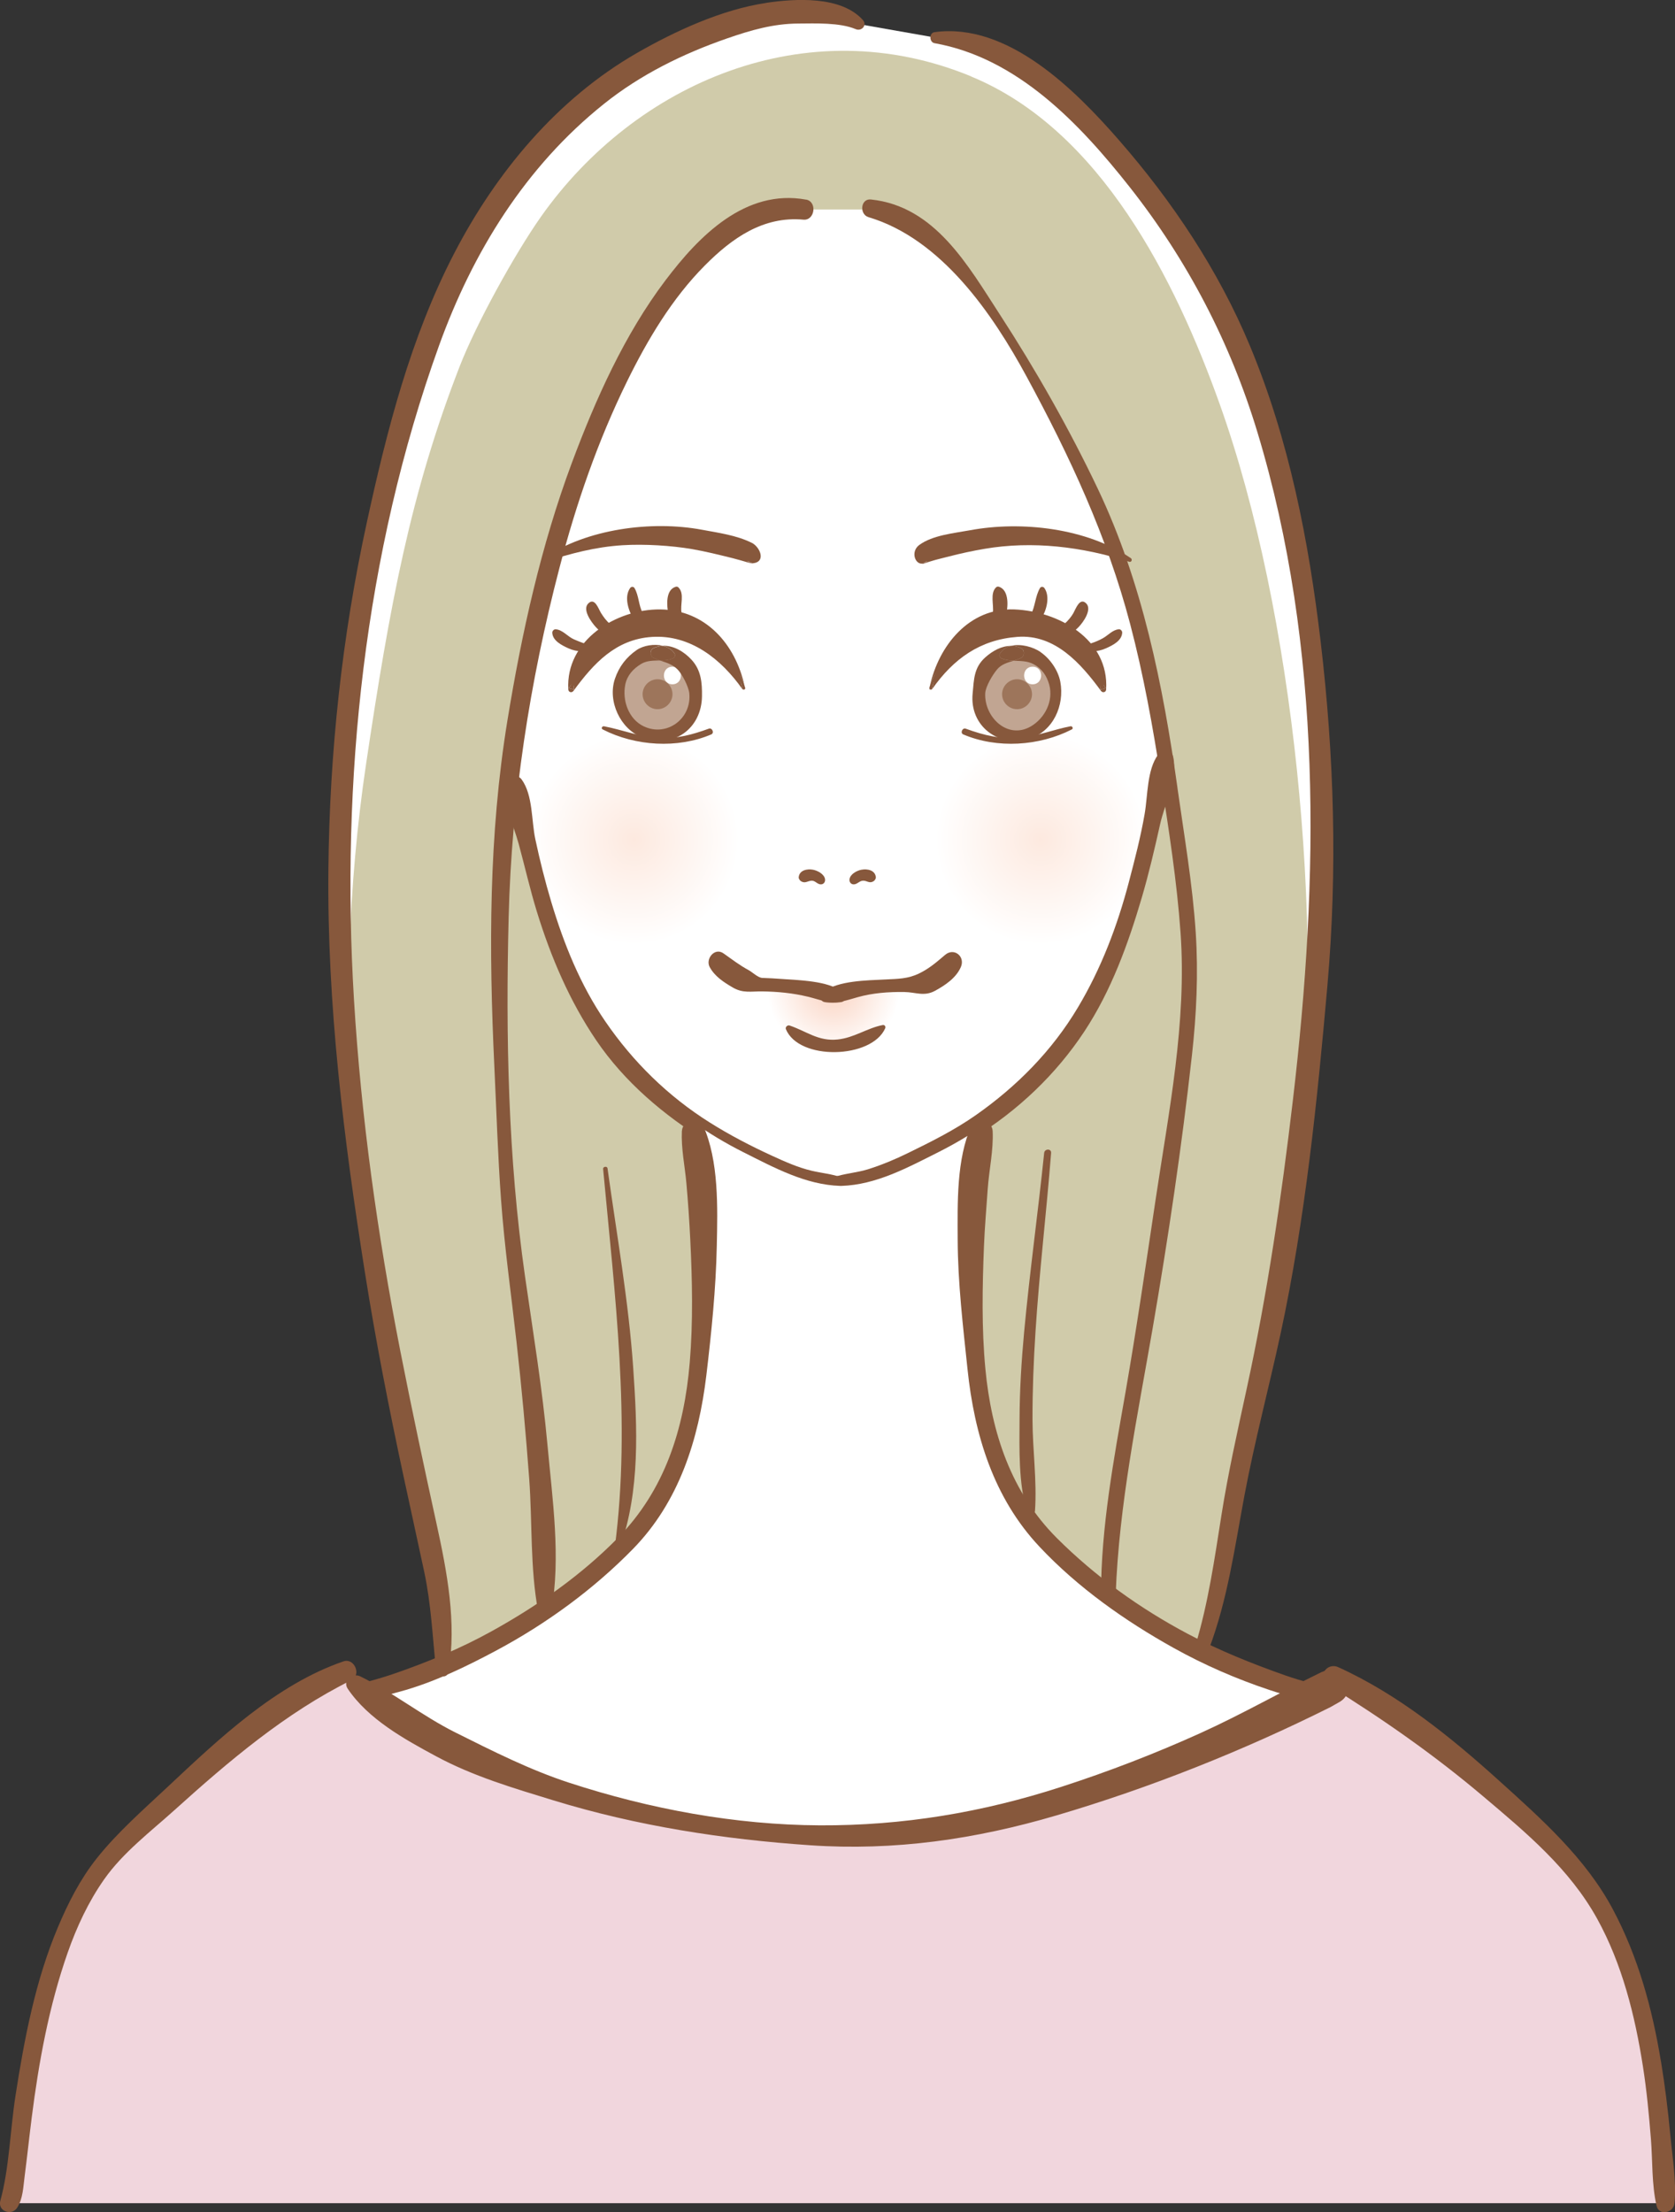 <?xml version="1.0" encoding="UTF-8"?>
<svg id="_レイヤー_2" data-name="レイヤー_2" xmlns="http://www.w3.org/2000/svg" xmlns:xlink="http://www.w3.org/1999/xlink" viewBox="0 0 308.88 407.76">
  <rect x="0" y="0" width="308.88" height="407.76" fill="#333333" stroke="none"/>
  <defs>
    <style>
      .cls-1 {
        fill: #f1d6dd;
      }

      .cls-2 {
        fill: #9d755b;
      }

      .cls-3 {
        fill: url(#radial-gradient-2);
      }

      .cls-3, .cls-4 {
        fill-rule: evenodd;
      }

      .cls-5 {
        fill: #fff;
      }

      .cls-6 {
        fill: url(#radial-gradient-3);
      }

      .cls-7 {
        fill: #d0cbaa;
      }

      .cls-8 {
        fill: #c1a592;
      }

      .cls-9 {
        fill: #87583c;
      }

      .cls-4 {
        fill: url(#radial-gradient);
      }
    </style>
    <radialGradient id="radial-gradient" cx="191.89" cy="154.76" fx="191.89" fy="154.76" r="19.37" gradientUnits="userSpaceOnUse">
      <stop offset="0" stop-color="#fde9df"/>
      <stop offset="1" stop-color="#fff"/>
    </radialGradient>
    <radialGradient id="radial-gradient-2" cx="116.91" fx="116.91" r="19.37" xlink:href="#radial-gradient"/>
    <radialGradient id="radial-gradient-3" cx="153.68" cy="182.17" fx="153.68" fy="182.17" r="12.24" gradientUnits="userSpaceOnUse">
      <stop offset="0" stop-color="#fad2c0"/>
      <stop offset="1" stop-color="#fff"/>
    </radialGradient>
  </defs>
  <g id="_レイヤー_1-2" data-name="レイヤー_1">
    <g>
      <g>
        <path class="cls-5" d="M218.97,46.13c-8.24-13.06-27.82-39.18-46.37-39.18l-14.26-2.51c-2.38-1.98-12.54-3-18.03-1.51-14.71,4.02-24.21,9.15-33.49,17.19-23.3,20.19-31.43,50.11-37.61,78.74-12.88,60.27-5.15,116.03,7.73,175.29,2.58,12.05,5.15,21.13,4.64,33.69l.05-1.74s30.83,13.76,68.16,12.96c37.33-.8,71.92-15.49,71.92-15.49,4.21-12.02,4.99-26.41,8.08-37.96,3.09-14.57,6.7-28.63,8.24-43.2,3.61-28.63,7.73-58.26,5.15-87.4-2.58-30.14-7.21-62.78-24.21-88.9Z"/>
        <path class="cls-5" d="M214.45,69.03c-3.21-12.51-12.02-23.64-29.66-30.08-17.64-6.44-53.57-4.26-64.62,1-11.04,5.26-17.91,14.13-25.79,42.88-7.89,28.75-3.94,41.87-3.94,41.87,3.76,13.54,5.74,27.91,9.7,41.4,3.61,12.27,8.88,23.81,18.65,33.32,2.5,2.42,5.29,4.73,8.24,6.82,3.03,2.14,6.22,4.06,9.42,5.67,5.81,2.92,11.59,6.07,17.99,6.26h.19c6.4-.2,12.18-3.35,17.99-6.26,3.01-1.52,6.02-3.31,8.9-5.31,3.14-2.18,6.12-4.6,8.76-7.18,9.78-9.51,15.05-21.06,18.65-33.34,3.94-13.37,5.91-27.62,9.61-41.06l-1.18-.32c2.83-17.45.3-43.17-2.92-55.67Z"/>
        <g>
          <path class="cls-4" d="M191.89,135.39c-10.7,0-19.37,8.67-19.37,19.37s8.67,19.37,19.37,19.37,19.37-8.67,19.37-19.37-8.67-19.37-19.37-19.37Z"/>
          <path class="cls-3" d="M116.91,135.39c-10.7,0-19.37,8.67-19.37,19.37s8.67,19.37,19.37,19.37,19.37-8.67,19.37-19.37-8.67-19.37-19.37-19.37Z"/>
        </g>
        <path class="cls-7" d="M179.11,14.09c-30.4-12.55-61.97,1.21-79.35,25.85-4.83,6.85-11.96,19.77-15,27.61-9.02,23.22-12.87,43.8-17.27,73.38-3.2,21.44-4.34,47.26-1.89,68.81,1.77,15.63,6.55,44.94,10.44,60.19,2.75,10.8,3.1,23.44,5.61,34.28,1.3,5.6,7.19-.69,15.49-4.86,15.56-7.81,27.87-24.29,31.65-41.22,2.37-10.64.59-21.35-.42-32.01-.36-3.81-.02-8.42-.61-12.67.32-.98.27-2.07-.37-3.1-.18-.3-.37-.6-.56-.9-.68-1.93-1.71-3.68-3.31-5.1-.75-.67-1.61-1-2.47-1.05-2.42-2.52-4.83-5.05-6.97-7.86-4.03-5.29-7.47-11.02-10.22-17.08-5.06-11.16-5.04-23.73-9.54-35.06,1.31-12.99,3.57-25.85,6.67-38.38,3.08-12.43,7.04-24.89,12.46-36.53,4.92-10.57,11.48-23.18,22.61-28.51,3.9-1.87,7.95-1.26,12.1-1.26,4.53,0,9.07,0,13.6,0,2.54,0,5.49,1.88,7.54,3.18,3.14,1.99,5.79,4.71,8.22,7.48,5.02,5.71,8.9,12.4,12.56,19,3.4,6.14,6.85,12.33,9.93,18.63,4.21,8.63,7.17,17.82,9.6,27.07,2.25,8.54,3.9,17.22,5.33,25.93-.19,3.45-.4,6.91-1.17,10.29-1.1,4.79-3.12,9.54-4.77,14.17-3.17,8.86-6.39,22.61-12.83,29.66-5.44,5.96-13.77,11.19-14.58,14.36-2.23,8.68-3.62,18.32-3.06,27.11.56,8.84,2.03,17.89,3.69,26.63,1.35,7.12,4.95,16.07,10.01,21.06,4.85,4.78,13.51,14.89,20.42,16.49,8.24,1.9,9.49,6.04,10.53-.73,1.91-12.36,4.58-24.78,7.42-36.94,3.75-16.04,7.06-35,8.95-51.38,4.68-40.46-.87-97.59-14.61-136.09-8.16-22.87-21.97-50.58-45.81-60.42Z"/>
        <g>
          <path class="cls-9" d="M213.55,139.11c-2.06,2.8-1.88,7.55-2.47,10.91-.73,4.23-1.82,8.42-2.91,12.57-2.13,8.1-5.1,15.91-9.4,23.11-4.76,7.98-11.25,14.54-18.83,19.85-3.94,2.76-8.23,4.9-12.54,7-2.32,1.14-4.7,2.13-7.16,2.92-2.19.71-4.51.81-6.67,1.56-1.05.36-1.14,1.89,0,2.21,4,1.14,8.68-.71,12.31-2.33,4.7-2.1,9.3-4.48,13.68-7.18,8.1-4.99,15.17-11.67,20.41-19.62,4.94-7.49,8.06-16.09,10.58-24.65,1.31-4.46,2.37-9,3.38-13.53.86-3.85,3.28-8.5,2.41-12.44-.31-1.42-2.08-1.35-2.8-.37Z"/>
          <path class="cls-9" d="M155.22,217.03c-1.79-.64-3.72-.8-5.57-1.24-2.49-.59-4.89-1.66-7.2-2.72-3.97-1.82-7.87-3.84-11.57-6.17-7.67-4.82-14.14-11.16-19.25-18.62-4.6-6.7-7.65-14.28-9.97-22.02-1.14-3.8-2.11-7.67-2.94-11.56-.74-3.43-.42-8.12-2.52-11.02-.71-.98-2.49-1.05-2.8.37-.79,3.64,1.29,7.99,2.25,11.5,1.14,4.19,2.09,8.4,3.37,12.55,2.57,8.33,6.03,16.44,10.94,23.67,5.2,7.66,12.45,13.79,20.29,18.61,4.03,2.48,8.34,4.61,12.66,6.54,3.61,1.61,8.34,3.5,12.31,2.34,1.14-.34,1.05-1.84,0-2.21Z"/>
        </g>
        <path class="cls-5" d="M189.59,279.86c-5.47-7.54-7.94-16.81-8.9-25.96-1.55-14.78-1.21-33.92,1.35-46.89-2.88,2-5.88,3.79-8.9,5.31-5.81,2.92-11.59,6.07-17.99,6.27h-.19c-6.4-.2-12.18-3.35-17.99-6.27-3.2-1.61-6.38-3.52-9.41-5.67,2.56,12.97,3.13,32.47,1.58,47.25-.96,9.16-3.44,18.42-8.9,25.96-6.41,8.85-32.02,31.77-66.67,34.87,2.16,2.43,34.74,90.8,103.04,89.93,70.74-.91,99.64-89.93,99.64-89.93-34.65-3.1-60.26-26.02-66.67-34.87Z"/>
        <g>
          <path class="cls-9" d="M158.86,160.31c-.84.15-2.05.8-2.2,1.72-.1.6.34,1.09.96.96.57-.12.91-.63,1.52-.66.73-.03,1.16.57,1.92.12.25-.15.48-.47.45-.79-.15-1.27-1.55-1.55-2.64-1.35Z"/>
          <path class="cls-9" d="M149.93,160.31c-1.09-.2-2.5.08-2.64,1.35-.04.31.2.63.45.79.73.44,1.2-.08,1.92-.12.6-.03.96.54,1.52.66.62.13,1.06-.36.96-.96-.16-.92-1.37-1.56-2.21-1.72Z"/>
        </g>
        <g>
          <path class="cls-9" d="M255.92,313.63c-6.29-1.79-12.75-2.65-18.95-4.83-6.16-2.17-12.15-4.58-17.93-7.64-8.81-4.67-17.08-10.6-24.14-17.65-8.46-8.45-12.08-19.46-13.19-31.2-.71-7.49-.56-15.12-.26-22.63.14-3.51.45-7.01.69-10.51.25-3.56,1.08-7.14.91-10.71-.09-1.89-2.98-3.08-3.89-1.05-2.81,6.25-2.58,14.35-2.56,21.08.03,8,.98,15.89,1.81,23.83,1.26,12.13,4.81,23.79,13.3,32.8,7.06,7.51,15.76,13.65,24.73,18.64,5.62,3.13,11.54,5.7,17.63,7.73,6.62,2.21,14.67,4.06,21.68,3.46.73-.06.94-1.1.18-1.32Z"/>
          <path class="cls-9" d="M125.74,208.46c-.15,3.2.54,6.4.83,9.58.31,3.48.55,6.96.72,10.45.37,7.51.53,15.18-.1,22.68-1.03,12.21-4.59,23.51-13.3,32.35-6.79,6.9-14.87,12.54-23.31,17.2-5.68,3.14-11.65,5.61-17.77,7.73-6.55,2.27-13.3,3.3-19.94,5.19-.76.22-.55,1.25.18,1.32,6.87.59,14.11-1.37,20.68-3.15,6.17-1.67,12.18-4.59,17.8-7.59,9.2-4.92,17.87-11.23,25.17-18.69,8.52-8.7,12.14-20.18,13.56-32.07.94-7.91,1.75-15.81,1.92-23.78.15-7.05.41-15.72-2.54-22.27-.91-2.03-3.8-.84-3.89,1.05Z"/>
        </g>
        <g>
          <g>
            <g>
              <path class="cls-9" d="M119.15,112.99c-14.81,2.31-13.83,14.09-13.83,14.09,5-7.08,9.64-11.38,18.87-10.05,4.32.64,10.32,3.85,12.96,9.82,0,0-3.19-16.17-17.99-13.86Z"/>
              <path class="cls-9" d="M137.3,126.42c.03.12.06.24.09.37.07.32-.43.46-.49.14-.26-1.3-.7-2.61-1.28-3.87-3.15-4.51-9-6.89-14.46-6.84-6.91.07-11.51,4.15-15.36,9.34-.02.5-.02,1.01.03,1.54-.32-.09-.63-.17-.95-.26.3-.43.61-.86.92-1.28.39-8.07,9.38-12.43,16.75-12.33,5.77.08,10.67,4.57,13.07,9.82.71,1.02,1.28,2.14,1.68,3.37-1.69-7.68-7.18-14.01-15.56-14.09-8.13-.08-17.48,5.73-16.94,14.76.03.53.65.67.95.26,3.73-5.08,7.8-9.52,14.47-9.95,7.11-.46,12.81,4.14,16.66,9.6.18.26.64.11.54-.23-.04-.12-.08-.24-.12-.35Z"/>
              <path class="cls-9" d="M136.9,126.92c.07.32.56.19.49-.14-.03-.12-.06-.24-.09-.37-.4-1.23-.97-2.36-1.68-3.37.58,1.26,1.01,2.57,1.28,3.87Z"/>
              <path class="cls-9" d="M105.83,127.09c-.04-.53-.05-1.04-.03-1.54-.31.42-.62.85-.92,1.28.32.09.63.17.95.26Z"/>
            </g>
            <path class="cls-9" d="M125.12,108.28c-.13-.13-.32-.18-.5-.13-1.93.57-1.66,3.47-1.38,5.01.37,1.98,1.61,4.23,3.63,4.81.19.06.45-.1.42-.32-.21-1.68-1.25-3.02-1.6-4.67-.32-1.49.6-3.53-.58-4.7Z"/>
            <path class="cls-9" d="M118.52,113c-.78-1.45-.69-3.19-1.51-4.6-.19-.33-.63-.29-.82,0-1.2,1.75-.22,4.36.79,5.99.27.44,2.99,3.4,3.44,1.81.14-.51-.18-.82-.48-1.21-.5-.67-1.01-1.23-1.41-1.98Z"/>
            <path class="cls-9" d="M112.47,114.98c-.68-.55-1.19-1.28-1.65-2.01-.46-.74-1.12-2.87-2.3-1.78-1.24,1.14.56,3.52,1.33,4.37.89.98,2.58,2.34,3.96,1.54.23-.14.37-.5.2-.74-.42-.56-1-.94-1.54-1.38Z"/>
            <path class="cls-9" d="M109.74,119.1c-1.36-.22-2.67-.7-3.92-1.26-1.17-.52-2.05-1.74-3.34-1.85-.33-.03-.65.31-.64.64.08,1.5,1.78,2.32,3,2.88,1.54.69,3.15.64,4.78.45.44-.05.64-.76.11-.85Z"/>
            <path class="cls-8" d="M126.15,121.77c-.55-.71-1.3-1.15-2.15-1.42-.35-.11-.83-.13-1.27-.09-.89-.29-1.84-.32-2.73.02-1.96.74-3.55,2.07-4.52,3.95-2.14,4.16.66,10.62,5.71,10.74,4.31.1,6.93-4.13,6.69-8.07-.11-1.92-.54-3.6-1.74-5.12Z"/>
            <path class="cls-5" d="M124,122.89c-2.09,0-2.09,3.24,0,3.24s2.09-3.24,0-3.24Z"/>
            <path class="cls-2" d="M121.25,125.2c-1.5,0-2.75,1.25-2.75,2.76s1.25,2.76,2.75,2.76,2.76-1.25,2.76-2.76-1.25-2.76-2.76-2.76Z"/>
            <path class="cls-9" d="M120.49,121.26c.4.2.8.35,1.2.49.8-.02,1.59-.07,2.33-.36.36-.14.6-.54.37-.91-.45-.74-1.23-1.2-2.13-1.42-.59.02-1.19.15-1.77.42-.69.32-.66,1.46,0,1.79Z"/>
            <path class="cls-9" d="M122.26,119.05c.9.23,1.68.68,2.13,1.42.23.37,0,.77-.37.91-.74.29-1.54.34-2.33.36,1.14.39,2.26.67,3.22,1.62.88.86,2.07,3.2,2.2,4.42.47,4.71-4.17,8.11-8.4,6.1-2.81-1.34-3.98-4.77-3.41-7.67.34-1.71,1.45-2.92,2.89-3.81,1.07-.66,2.29-.63,3.5-.66-.4-.14-.8-.29-1.2-.49-.66-.33-.69-1.47,0-1.79.58-.27,1.18-.4,1.77-.42-1.62-.41-3.63-.06-4.83.76-1.94,1.34-3.27,3.07-4.03,5.31-1.4,4.11.98,9.3,5.05,10.82,5.74,2.14,10.92-1.61,11-7.59.03-2.49-.14-4.8-1.93-6.74-1.36-1.48-3.3-2.64-5.27-2.57Z"/>
            <path class="cls-9" d="M130.71,134.31c-3.06,1.11-5.77,1.85-9.07,1.71-3.63-.15-6.75-1.48-10.26-2.15-.34-.06-.59.41-.24.58,6.01,3.08,13.79,3.58,20.02.92.61-.26.17-1.29-.45-1.06Z"/>
            <path class="cls-9" d="M138.64,100.06c-2.8-1.4-6.17-1.85-9.21-2.42-9.31-1.73-21.24-.16-29.17,5.23-.33.22-.13.8.28.67,4.75-1.53,9.21-2.72,14.23-3.04,4.08-.26,9.06.07,12.79.7,2.55.44,5.06,1.07,7.57,1.69.94.23,1.85.52,2.78.78.29.08.55.15.85.16,0,0,0,0,0,0-.23,0-.45-.06-.65-.18-.55-.39-.33-.33.65.18,0,0,.02,0,.02,0,2.56-.21,1.39-3.01-.15-3.78Z"/>
            <path class="cls-9" d="M138.11,103.66c.2.12.42.18.65.18-.99-.51-1.2-.57-.65-.18Z"/>
          </g>
          <g>
            <g>
              <path class="cls-9" d="M189.64,112.99c-14.81-2.31-17.99,13.86-17.99,13.86,2.64-5.96,8.65-9.17,12.96-9.82,9.23-1.33,13.86,2.97,18.87,10.05,0,0,.97-11.79-13.83-14.09Z"/>
              <path class="cls-9" d="M202.96,127.09c.32-.09.63-.17.95-.26-.3-.44-.62-.87-.93-1.29.03.5.02,1.02-.02,1.55Z"/>
              <path class="cls-9" d="M171.89,126.92c.27-1.31.69-2.59,1.24-3.82-.71,1.02-1.27,2.14-1.66,3.36-.02.11-.05.21-.07.32-.06.32.43.46.49.14Z"/>
              <path class="cls-9" d="M187.05,112.33c-8.35-.33-13.95,6.69-15.58,14.14.39-1.22.96-2.34,1.66-3.36,2.39-5.29,7.27-9.5,13.11-9.88,7.37-.47,16.32,4.41,16.74,12.32.31.42.62.85.93,1.29-.32.09-.63.17-.95.26.04-.53.05-1.04.02-1.55-3.87-5.22-8.43-9.2-15.36-9.34-5.47-.11-11.35,2.36-14.49,6.9-.55,1.23-.97,2.51-1.24,3.82-.07.32-.56.19-.49-.14.02-.11.05-.21.07-.32-.03.1-.08.2-.11.31-.1.34.35.49.54.23,3.92-5.57,8.81-9.1,15.72-9.62,6.93-.52,11.71,4.92,15.41,9.96.3.41.92.27.95-.26.56-9.29-8.83-14.44-16.94-14.76Z"/>
            </g>
            <path class="cls-9" d="M184.17,108.14c-.17-.05-.37,0-.5.13-1.14,1.12-.37,3.24-.58,4.7-.25,1.68-1.39,2.99-1.6,4.67-.03.22.23.38.42.32,1.98-.58,2.93-2.51,3.52-4.35.5-1.57.74-4.88-1.26-5.47Z"/>
            <path class="cls-9" d="M191.78,108.39c-.89,1.52-.86,3.39-1.71,4.97-.27.5-2.28,2.29-1.63,2.94,1.17,1.18,3.09-1.46,3.59-2.27.94-1.52,1.66-4.04.57-5.63-.2-.29-.63-.33-.83,0Z"/>
            <path class="cls-9" d="M197.97,112.96c-.44.76-1,1.43-1.65,2.01-.52.46-1.12.8-1.54,1.38-.18.24-.04.6.19.74,1.41.82,3.03-.59,3.96-1.54.8-.82,2.55-3.25,1.33-4.37-1.16-1.07-1.87,1.02-2.3,1.78Z"/>
            <path class="cls-9" d="M206.31,115.99c-1.16.11-1.95,1.11-2.95,1.66-1.29.72-2.85,1.22-4.31,1.45-.52.08-.32.79.11.85,1.63.2,3.24.25,4.78-.45,1.23-.55,2.92-1.37,3-2.88.02-.32-.3-.67-.64-.64Z"/>
            <path class="cls-8" d="M188.78,120.27c-.88-.33-1.84-.3-2.73-.02-.44-.04-.92-.03-1.27.09-.85.27-1.59.72-2.15,1.42-1.19,1.53-1.62,3.21-1.74,5.12-.23,3.95,2.38,8.18,6.69,8.07,5.04-.12,7.85-6.58,5.71-10.74-.97-1.89-2.56-3.22-4.52-3.95Z"/>
            <path class="cls-5" d="M190.42,122.89c-2.09,0-2.09,3.24,0,3.24s2.09-3.24,0-3.24Z"/>
            <path class="cls-2" d="M187.55,125.2c-1.5,0-2.76,1.25-2.76,2.76s1.25,2.76,2.76,2.76,2.76-1.25,2.76-2.76-1.25-2.76-2.76-2.76Z"/>
            <path class="cls-9" d="M184.4,120.48c-.23.37,0,.77.37.91.7.27,1.42.35,2.15.39.47-.14.94-.3,1.38-.52.66-.33.69-1.47,0-1.79-.62-.29-1.24-.42-1.86-.43-.84.21-1.58.66-2.05,1.43Z"/>
            <path class="cls-9" d="M191.9,120.19c-1.36-.94-3.66-1.59-5.46-1.14.62.01,1.24.14,1.86.43.69.32.66,1.46,0,1.79-.44.22-.91.37-1.38.52,1.25.06,2.5.01,3.68.63,1.54.81,2.44,2.17,2.89,3.81.81,2.99-.83,6.18-3.41,7.67-4.3,2.48-8.59-1.73-8.4-6.1.06-1.27,1.39-3.47,2.2-4.42.8-.96,1.93-1.25,3.04-1.59-.73-.04-1.45-.12-2.15-.39-.36-.14-.6-.54-.37-.91.47-.77,1.2-1.22,2.05-1.43-1.74-.03-3.42.91-4.77,2.12-2.11,1.89-2.07,4.09-2.32,6.63-.6,6,4.78,10.07,10.44,8.36,4.44-1.35,6.53-6.17,5.73-10.49-.39-2.11-1.88-4.26-3.63-5.47Z"/>
            <path class="cls-9" d="M197.41,133.87c-3.11.59-5.95,1.78-9.14,2.09-3.67.35-6.78-.41-10.19-1.65-.62-.22-1.05.81-.45,1.06,6.23,2.66,14.01,2.16,20.02-.92.34-.17.09-.65-.25-.58Z"/>
            <path class="cls-9" d="M208.53,102.88c-8.14-5.54-20.15-6.91-29.67-5.14-2.92.54-6.88.9-9.34,2.71-1.64,1.2-.79,3.69.64,3.42.22-.17.95-.55.8-.42-.28.24-.54.37-.8.42-.14.1-.08.13.48-.09.31-.12.64-.21.96-.31,1.09-.35,2.21-.59,3.31-.88,2.19-.57,4.42-1.05,6.65-1.43,8.81-1.5,17.99-.41,26.69,2.39.41.13.61-.45.28-.67Z"/>
            <path class="cls-9" d="M170.15,103.87c.25-.05.52-.17.8-.42.16-.13-.58.25-.8.42Z"/>
          </g>
        </g>
        <g>
          <g>
            <path class="cls-6" d="M155.26,182.25c-.87.08-9.54-.1-14.25-.43-.37-.03-.7-.21-1.04-.33,0,0,0,.01,0,.02,0,6.19,6.15,11.21,13.73,11.21s13.71-4.36,13.71-10.55c-2.83-.13-9.29-.19-12.14.08Z"/>
            <path class="cls-9" d="M174.28,176.01c-1.58,1.34-2.9,2.5-4.79,3.42-2.09,1.01-3.9.99-6.24,1.11-3.42.18-8.59.19-11.43,2.25-.65.47-.74,1.75.25,1.92,2.12.37,4.04-.33,6.1-.91,2.78-.78,5.7-.99,8.58-.95,2.11.03,3.67.88,5.69-.23,1.88-1.03,3.87-2.36,4.75-4.38.84-1.92-1.24-3.64-2.9-2.24Z"/>
            <path class="cls-9" d="M155.38,182.79c-2.89-2.04-7.82-2.08-11.3-2.35-1.17-.09-2.34-.15-3.52-.19-.74-.02-1.84-1.06-2.47-1.41-1.71-.92-3.11-2.01-4.69-3.12-1.6-1.13-3.35,1.01-2.53,2.53.93,1.72,2.57,2.78,4.22,3.75,1.93,1.13,3.4.71,5.47.74,2.88.04,5.59.3,8.4.97,2.17.52,3.94,1.35,6.17,1,.99-.15.9-1.46.25-1.92Z"/>
          </g>
          <path class="cls-9" d="M162.77,188.94c-2.88.56-5.24,2.34-8.3,2.66-3.58.38-5.75-1.53-8.88-2.58-.36-.12-.82.29-.67.67,2.39,5.85,15.8,5.5,18.31-.14.15-.34-.09-.68-.47-.61Z"/>
        </g>
        <path class="cls-9" d="M217.13,145.19c-2.67-18.86-6.45-37.78-14.68-55.08-5.22-10.98-11.48-22-18.1-32.18-5.82-8.94-11.91-19.93-23.75-21.16-1.92-.2-2.17,2.74-.44,3.26,13.41,3.99,22.86,17.77,29.16,29.4,7.93,14.62,14.83,29.42,19.08,45.56,2.48,9.41,4.2,19.03,5.69,28.64,1.45,9.36,2.94,18.85,3.61,28.29,1.17,16.5-2.18,33.03-4.61,49.26-1.78,11.9-3.5,23.75-5.57,35.61-2.14,12.21-4.48,24.7-4.49,37.13,0,1.75,2.65,1.74,2.71,0,.6-16.55,4.01-32.83,6.82-49.11,2.87-16.63,5.37-33.52,7.24-50.3.84-7.51,1.19-15.05.7-22.6-.58-8.92-2.13-17.88-3.38-26.73Z"/>
        <path class="cls-9" d="M148.66,36.8c-11.2-2.06-19.78,6.71-25.93,14.85-7.58,10.03-12.9,21.94-17.28,33.67-5.68,15.24-9.25,31.42-11.87,47.43-3.48,21.29-3.43,42.35-2.42,63.84.39,8.21.64,16.41,1.24,24.61.64,8.78,1.88,17.49,2.86,26.24.94,8.37,1.71,16.76,2.33,25.15.59,8.07.15,16.43,1.64,24.39.23,1.21,2.21,1.21,2.43,0,1.8-9.86.2-20.7-.7-30.61-.95-10.44-2.66-20.78-4.15-31.15-3.12-21.81-3.57-44.19-3.01-66.19.55-21.77,3.86-43.27,9.36-64.33,3.1-11.88,7.06-23.38,12.48-34.42,3.77-7.67,8.29-15.27,14.35-21.36,5-5.03,10.75-9.11,18.17-8.43,2.11.19,2.58-3.31.5-3.7Z"/>
        <path class="cls-9" d="M230.45,63.64c-5.77-13.82-14.25-26.52-24.09-37.79-8.1-9.28-20.52-21.77-34.03-19.92-1.03.14-.99,1.85,0,2.03,15.29,2.71,26.78,14.85,35.99,26.52,10.68,13.53,18.57,28.71,23.56,45.2,12.04,39.8,11.36,82.23,6.54,123.08-2.12,17.99-4.7,35.69-8.56,53.4-1.68,7.72-3.4,15.39-4.63,23.19-1.27,8.04-2.41,16.08-4.77,23.89-.49,1.62,1.91,2.21,2.49.69,3.42-9.05,4.74-18.68,6.51-28.15,1.88-10.05,4.53-19.97,6.69-29.96,4.53-21.04,6.76-42.82,8.64-64.24,1.86-21.21,1.24-42.16-1.25-63.28-2.2-18.65-5.83-37.27-13.09-54.66Z"/>
        <path class="cls-9" d="M193.83,212.51c.06-.83-1.19-.8-1.28,0-1.13,11-2.67,21.96-3.69,32.97-.5,5.37-.83,10.75-.85,16.15-.03,5.57-.2,11.64,1.35,17.03.25.86,1.45.64,1.5-.2.38-5.55-.45-11.25-.46-16.82-.01-5.39.2-10.77.55-16.15.7-11.01,2.02-21.97,2.88-32.97Z"/>
        <path class="cls-9" d="M112.03,215.36c-.06-.46-.86-.35-.81.11,2.13,23.03,5.18,46.6,2.16,69.67-.07.57.77.6.94.13,3.75-10.51,3.2-22.13,2.45-33.1-.85-12.38-3.04-24.54-4.74-36.82Z"/>
        <path class="cls-9" d="M141.28.54c-8.14,1.21-16.74,5.16-23.83,9.23-14.72,8.46-25.95,22-33.69,36.92-8.04,15.49-12.42,32.62-16.11,49.58-4.57,20.96-6.87,42.35-7.09,63.8-.27,25.08,2.83,49.81,6.74,74.52,1.99,12.57,4.44,25.06,7.11,37.5,1.26,5.87,2.56,11.72,3.81,17.59,1.29,6.02,1.55,12.07,2.19,18.17.13,1.2,2.05,1.7,2.29.31,1.56-9.02-.28-18.54-2.22-27.39-2.32-10.58-4.58-21.17-6.67-31.8-4.18-21.34-7.21-42.91-8.53-64.63-2.46-40.44,1.88-82.3,15.66-120.58,6.23-17.3,15.96-33.05,30.43-44.61,6.76-5.41,14.59-9.26,22.74-12.08,4.32-1.5,8.49-2.71,13.09-2.73,3.11-.02,7.68-.21,10.59,1.03,1.1.47,2.18-.74,1.31-1.7-4.03-4.47-12.49-3.94-17.84-3.14Z"/>
      </g>
      <path class="cls-1" d="M246.53,309.01h0c-.87.01-2.55,1.98-4.31,4.13-1.11-.05-2.26.39-3.07,1.53-2.86,4.06-9.02,6.08-13.44,7.74-5.54,2.09-11.25,3.7-16.87,5.54-16.46,5.4-33.82,10.51-51.24,11.16-17.46.65-34.86-3.51-51.31-8.97-6.83-2.27-13.7-4.43-20.42-6.99-3.32-1.27-6.57-2.69-9.78-4.19-1.83-.85-3.53-1.91-5.22-2.97-2.48-2.85-5.42-6.96-6.68-6.96l-1.82-.09c-10.24,8.6-29.35,21.02-40.96,32.2-17.06,17.2-17.6,60.76-19.7,64.96h305.4c-2.12-23.29-2.63-47.77-19.7-64.96-11.56-11.14-30.6-23.61-40.86-32.12Z"/>
      <g>
        <path class="cls-9" d="M63.33,306.23c-12.45,4.28-22.96,14.27-32.38,23.1-4.47,4.19-9.32,8.43-13.13,13.23-3.04,3.83-5.26,8.2-7.15,12.69-4.15,9.84-6.19,20.57-7.82,31.08-.97,6.25-1.15,13.4-2.79,19.32-.53,1.9,2.05,2.87,3.09,1.3,1.09-1.66,1.14-3.88,1.39-5.78.47-3.62.85-7.24,1.31-10.86,1.31-10.3,3.19-20.57,6.63-30.39,1.67-4.76,3.83-9.39,6.73-13.52,3.47-4.94,8.55-8.78,13-12.79,9.98-9,20.47-17.91,32.58-23.91,1.92-.95.57-4.17-1.46-3.47Z"/>
        <path class="cls-9" d="M306.28,379.93c-1.59-9.7-4.21-19.27-8.85-27.98-5.02-9.44-13.17-16.67-21-23.74-8.9-8.03-18.66-15.94-29.65-20.91-2.19-.99-4.03,1.96-1.91,3.28,10.06,6.23,19.61,12.89,28.65,20.54,7.94,6.71,15.9,13.32,21,22.54,4.61,8.34,6.98,17.84,8.44,27.19.7,4.45,1.12,8.94,1.48,13.43.32,4.03.13,8.32,1.03,12.27.45,1.98,3.16,1.34,3.32-.45.38-4.14-.41-8.59-.79-12.72-.42-4.5-.98-8.99-1.71-13.45Z"/>
      </g>
      <path class="cls-9" d="M243.75,308.18c-7.49,3.65-14.69,7.78-22.28,11.22-8.41,3.81-17.02,7.13-25.8,9.97-14.54,4.71-29.19,7.15-44.47,7.08-15.58-.07-31.41-3.01-46.2-7.84-7.28-2.37-14.18-5.86-21.01-9.27-6.1-3.04-11.49-7.39-17.58-10.36-1.39-.68-3.3.79-2.29,2.29,3.78,5.61,10.45,9.3,16.28,12.44,6.89,3.71,14.26,5.87,21.7,8.15,15.38,4.71,31.25,7.16,47.27,8.26,15.57,1.07,30.52-1.1,45.45-5.5,17.25-5.08,34.45-11.93,50.54-19.97.55-.31,1.09-.62,1.64-.93,3.62-2.08.44-7.32-3.23-5.53Z"/>
    </g>
  </g>
</svg>